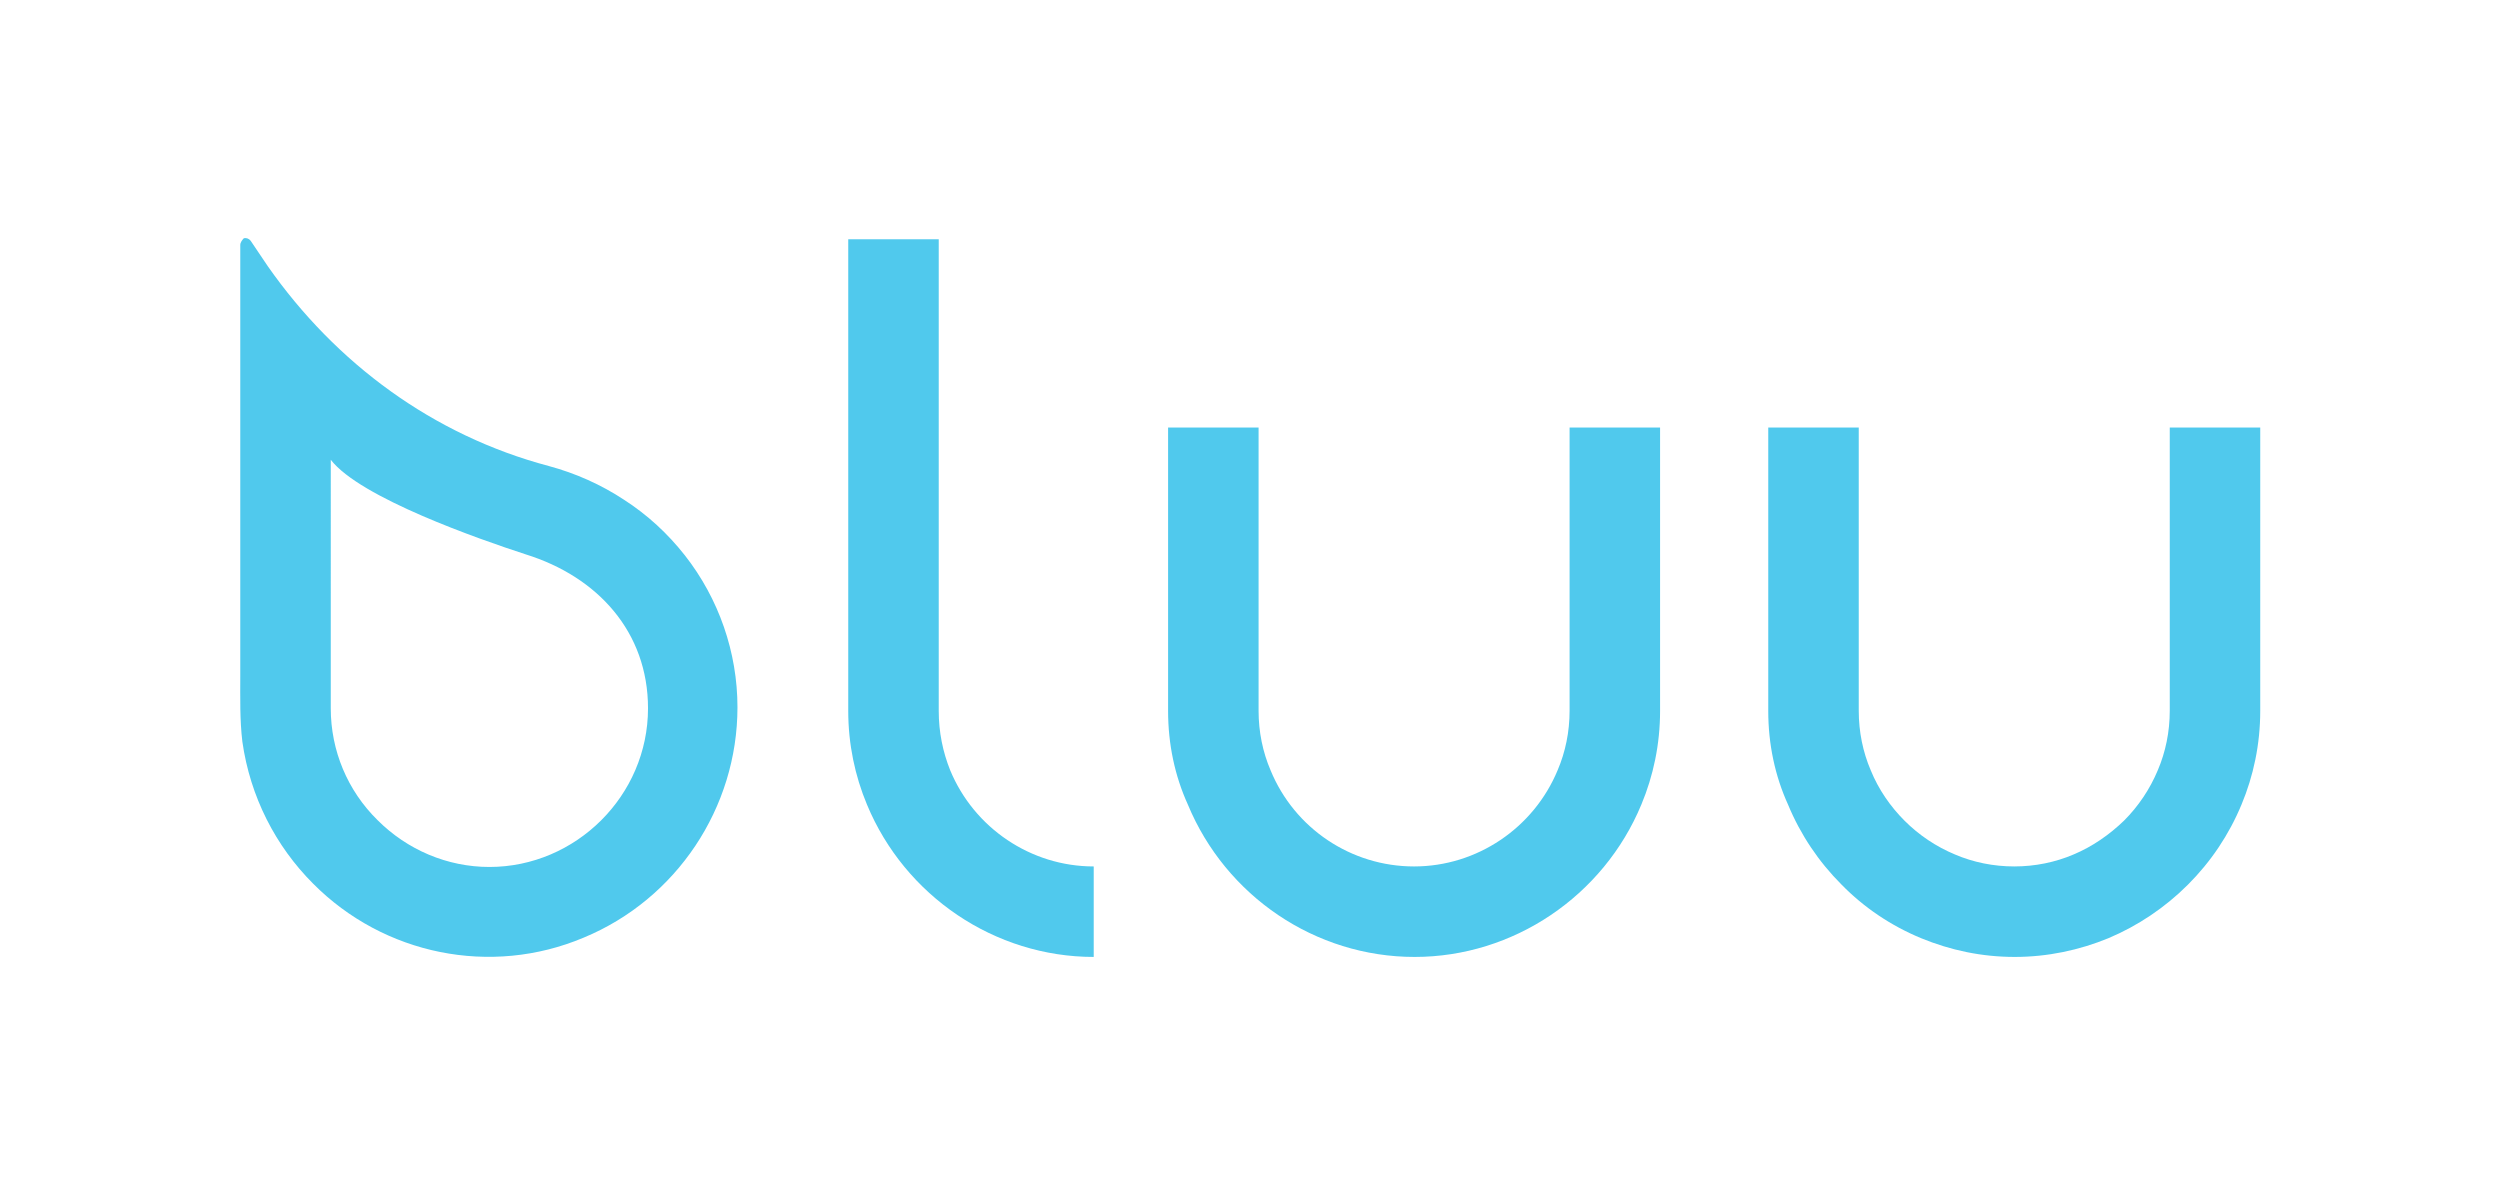 <?xml version="1.0" encoding="utf-8"?>
<!-- Generator: Adobe Illustrator 21.0.0, SVG Export Plug-In . SVG Version: 6.00 Build 0)  -->
<svg version="1.1" id="Layer_1" xmlns="http://www.w3.org/2000/svg" xmlns:xlink="http://www.w3.org/1999/xlink" x="0px" y="0px"
	 viewBox="0 0 480.7 230" enable-background="new 0 0 480.7 230" xml:space="preserve">
<g>
	<path fill="#50C9ED" d="M120,96.1c-4.4-2.9-9.3-5.1-14.5-6.5c-22.2-5.9-40.9-19.7-54-38.4c-1.1-1.6-2.2-3.3-3.3-4.9
		c-0.3-0.4-0.8-0.6-1.3-0.5c-0.3,0.3-0.7,0.8-0.7,1.3V48v82c0,4.2-0.1,8.4,0.4,12.6c1.5,10.6,6.4,20.1,13.6,27.3
		c13.6,13.7,34.2,17.9,52,10.4c17.9-7.4,29.6-25,29.6-44.3c0-10.6-3.6-20.9-10.1-29.2C128.4,102.6,124.5,99,120,96.1z M94.1,166.7
		c-8.1,0-15.8-3.3-21.5-9c-5.8-5.7-9-13.4-9-21.5V92.1v-3.7c5.6,7.3,28.6,15.3,37.5,18.2c13.8,4.3,23.5,14.9,23.5,29.6
		C124.6,153,110.7,166.7,94.1,166.7z"/>
	<path fill="#50C9ED" d="M301.8,136.7c0,4-0.8,7.9-2.3,11.4c-4.6,11.1-15.5,18.5-27.6,18.5c-12.1,0-23-7.3-27.6-18.5
		c-1.5-3.5-2.3-7.4-2.3-11.4V82.2h-17.4v54.5c0,6.4,1.3,12.5,3.8,18c7.3,17.6,24.5,29.3,43.6,29.3c19,0,36.3-11.7,43.6-29.3
		c2.3-5.5,3.6-11.6,3.6-18V82.2h-17.4V136.7z"/>
	<path fill="#50C9ED" d="M417.2,82.2v54.5c0,4-0.8,7.9-2.3,11.4c-1.5,3.6-3.7,6.9-6.5,9.7c-2.8,2.7-6.1,5-9.7,6.5
		c-3.5,1.5-7.4,2.3-11.4,2.3s-7.9-0.8-11.4-2.3c-3.6-1.5-6.9-3.7-9.7-6.5c-2.7-2.7-5-6-6.5-9.7c-1.5-3.5-2.3-7.4-2.3-11.4V82.2H340
		v54.5c0,6.4,1.3,12.5,3.8,18c2.4,5.8,5.9,11,10.3,15.4c4.3,4.4,9.5,7.9,15.3,10.3c5.6,2.3,11.6,3.6,18,3.6c6.3,0,12.4-1.3,18-3.6
		c5.7-2.4,10.9-5.9,15.3-10.3c4.4-4.4,7.9-9.6,10.3-15.4c2.3-5.5,3.6-11.6,3.6-18V82.2H417.2z"/>
	<path fill="#50C9ED" d="M182.7,148.1c-1.4-3.5-2.2-7.3-2.2-11.4V46h-17.4v90.7c0,6.4,1.3,12.5,3.6,18c7.3,17.6,24.6,29.3,43.6,29.3
		v-17.4C198.2,166.6,187.3,159.2,182.7,148.1z"/>
</g>
</svg>
